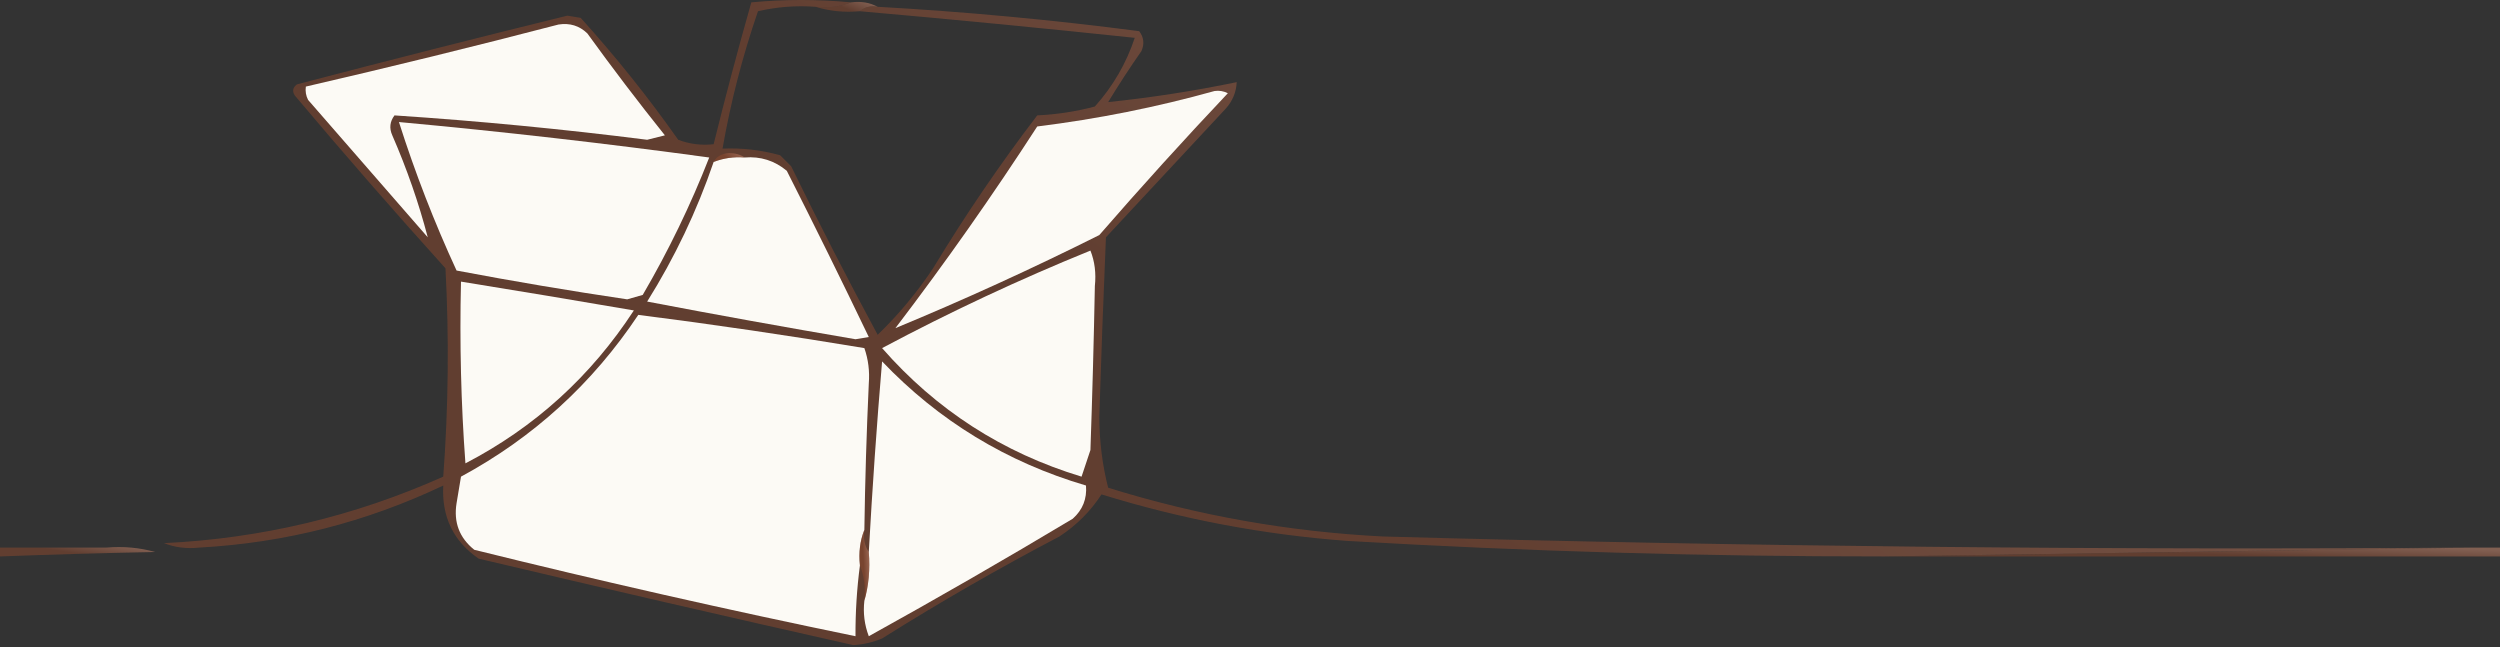 <?xml version="1.0" encoding="UTF-8"?> <svg xmlns="http://www.w3.org/2000/svg" width="564" height="146" viewBox="0 0 564 146" fill="none"><rect x="0" y="0" width="564" height="146" fill="#333333" stroke="none"/><path fill-rule="evenodd" clip-rule="evenodd" d="M192 0.533C194.235 0.238 196.235 0.572 198 1.533C196.401 1.265 195.068 1.599 194 2.533C190.458 2.846 187.125 2.512 184 1.533C186.885 1.839 189.552 1.506 192 0.533Z" fill="url(#paint0_linear_41_2889)" fill-opacity="0.5"></path><path fill-rule="evenodd" clip-rule="evenodd" d="M192 0.533C189.552 1.506 186.885 1.839 184 1.533C179.616 1.207 175.283 1.541 171 2.533C167.507 12.675 164.84 23.008 163 33.533C167.415 33.338 171.749 33.838 176 35.033C176.833 35.866 177.667 36.7 178.5 37.533C184.775 50.419 191.275 63.085 198 75.533C202.702 70.996 206.869 65.996 210.5 60.533C217.715 48.6 225.548 37.1 234 26.033C238.418 25.825 242.751 25.159 247 24.033C251.097 19.452 254.097 14.285 256 8.533C235.348 6.353 214.681 4.353 194 2.533C195.068 1.599 196.401 1.265 198 1.533C217.722 2.643 237.389 4.476 257 7.033C258.054 8.421 258.22 9.921 257.5 11.533C254.876 15.281 252.376 19.114 250 23.033C259.711 22.025 269.378 20.525 279 18.533C278.892 20.816 278.059 22.816 276.5 24.533C267.5 34.2 258.5 43.866 249.5 53.533C248.92 67.03 248.42 80.53 248 94.033C248.027 99.613 248.694 104.947 250 110.033C270.181 116.307 290.847 119.973 312 121.033C393.982 123.298 475.982 124.132 558 123.533C513.667 124.2 469.333 124.866 425 125.533C384.63 125.552 344.296 124.385 304 122.033C285.08 120.63 266.58 117.13 248.5 111.533C246.022 115.344 242.855 118.511 239 121.033C225.34 128.194 212.007 135.861 199 144.033C196.919 144.902 194.753 145.402 192.5 145.533C164.305 139.194 136.138 132.694 108 126.033C102.293 122.116 99.626 116.616 100 109.533C82.599 117.8 64.266 122.467 45 123.533C42.115 123.839 39.448 123.506 37 122.533C58.957 121.486 79.957 116.486 100 107.533C101.166 91.877 101.333 76.21 100.5 60.533C88.931 47.72 77.597 34.72 66.5 21.533C65.883 20.584 66.049 19.751 67 19.033C87.29 13.711 107.623 8.544 128 3.533C129 3.7 130 3.866 131 4.033C138.903 12.767 146.237 21.933 153 31.533C155.586 32.513 158.253 32.846 161 32.533C163.64 21.841 166.473 11.174 169.5 0.533C176.924 -0.178 184.424 -0.178 192 0.533Z" fill="url(#paint1_linear_41_2889)" fill-opacity="0.5"></path><path fill-rule="evenodd" clip-rule="evenodd" d="M168 35.533C171.577 35.238 174.743 36.238 177.5 38.533C183.826 51.018 189.993 63.518 196 76.033C195 76.2 194 76.366 193 76.533C177.274 73.849 161.607 71.016 146 68.033C152.215 58.104 157.215 47.604 161 36.533C163.217 35.664 165.55 35.331 168 35.533Z" fill="#FCFAF5"></path><path fill-rule="evenodd" clip-rule="evenodd" d="M168 35.533C165.55 35.331 163.217 35.664 161 36.533C161.652 35.308 162.819 34.641 164.5 34.533C165.885 34.547 167.051 34.881 168 35.533Z" fill="url(#paint2_linear_41_2889)" fill-opacity="0.5"></path><path fill-rule="evenodd" clip-rule="evenodd" d="M90 27.533C113.391 29.688 136.724 32.354 160 35.533C155.822 46.223 150.822 56.556 145 66.533C143.833 66.866 142.667 67.2 141.5 67.533C128.612 65.622 115.779 63.455 103 61.033C97.978 50.152 93.645 38.985 90 27.533Z" fill="#FCFAF5"></path><path fill-rule="evenodd" clip-rule="evenodd" d="M274 20.533C275.052 20.384 276.052 20.55 277 21.033C267.1 31.511 257.433 42.177 248 53.033C232.823 60.626 217.49 67.626 202 74.033C213.25 59.282 223.917 44.115 234 28.533C247.642 26.836 260.976 24.169 274 20.533Z" fill="#FCFAF5"></path><path fill-rule="evenodd" clip-rule="evenodd" d="M126 5.533C128.544 5.137 130.711 5.804 132.5 7.533C138.141 15.342 143.975 23.008 150 30.533C148.667 30.866 147.333 31.2 146 31.533C127.024 29.126 108.024 27.293 89 26.033C87.947 27.421 87.78 28.921 88.5 30.533C91.798 38.096 94.464 45.763 96.5 53.533C87.5 43.2 78.5 32.866 69.5 22.533C69.017 21.585 68.851 20.585 69 19.533C88.175 15.103 107.174 10.436 126 5.533Z" fill="#FCFAF5"></path><path fill-rule="evenodd" clip-rule="evenodd" d="M246 56.533C246.973 58.981 247.306 61.648 247 64.533C246.766 76.87 246.433 89.203 246 101.533C245.333 103.533 244.667 105.533 244 107.533C226.207 102.14 211.207 92.474 199 78.533C214.307 70.379 229.974 63.045 246 56.533Z" fill="#FCFAF5"></path><path fill-rule="evenodd" clip-rule="evenodd" d="M104 63.533C117.013 65.636 130.013 67.802 143 70.033C133.289 84.917 120.622 96.417 105 104.533C104.004 91.043 103.671 77.377 104 63.533Z" fill="#FCFAF5"></path><path fill-rule="evenodd" clip-rule="evenodd" d="M195 78.533C195.888 81.087 196.221 83.754 196 86.533C195.492 97.526 195.158 108.526 195 119.533C194.027 121.981 193.694 124.648 194 127.533C193.306 132.838 192.972 138.171 193 143.533C164.196 137.606 135.529 131.106 107 124.033C103.643 121.34 102.309 117.84 103 113.533C103.333 111.533 103.667 109.533 104 107.533C120.334 98.701 133.667 86.535 144 71.033C161.011 73.201 178.011 75.701 195 78.533Z" fill="#FCFAF5"></path><path fill-rule="evenodd" clip-rule="evenodd" d="M195 135.533C195.982 132.071 196.315 128.404 196 124.533C196.792 110.188 197.792 95.855 199 81.533C211.777 94.928 227.11 104.261 245 109.533C245.247 112.538 244.247 115.038 242 117.033C226.83 126.119 211.497 134.952 196 143.533C195.02 140.947 194.687 138.28 195 135.533Z" fill="#FCFAF5"></path><path fill-rule="evenodd" clip-rule="evenodd" d="M0 123.533C8 123.533 16 123.533 24 123.533C27.871 123.218 31.538 123.551 35 124.533C23.33 124.761 11.663 125.095 0 125.533C0 124.866 0 124.2 0 123.533Z" fill="url(#paint3_linear_41_2889)" fill-opacity="0.5"></path><path fill-rule="evenodd" clip-rule="evenodd" d="M558 123.533C560 123.533 562 123.533 564 123.533C564 124.2 564 124.866 564 125.533C517.667 125.533 471.333 125.533 425 125.533C469.333 124.866 513.667 124.2 558 123.533Z" fill="url(#paint4_linear_41_2889)" fill-opacity="0.5"></path><path fill-rule="evenodd" clip-rule="evenodd" d="M195 119.533C194.716 121.448 195.049 123.114 196 124.533C196.315 128.404 195.982 132.071 195 135.533C195.306 132.648 194.973 129.981 194 127.533C193.694 124.648 194.027 121.981 195 119.533Z" fill="url(#paint5_linear_41_2889)" fill-opacity="0.5"></path><defs><linearGradient id="paint0_linear_41_2889" x1="189.765" y1="1.536" x2="191.066" y2="-1.671" gradientUnits="userSpaceOnUse"><stop stop-color="#8F492E"></stop><stop offset="1" stop-color="#D18D72"></stop></linearGradient><linearGradient id="paint1_linear_41_2889" x1="251.555" y1="72.665" x2="367.562" y2="-89.517" gradientUnits="userSpaceOnUse"><stop stop-color="#8F492E"></stop><stop offset="1" stop-color="#D18D72"></stop></linearGradient><linearGradient id="paint2_linear_41_2889" x1="163.883" y1="35.532" x2="165.488" y2="33.337" gradientUnits="userSpaceOnUse"><stop stop-color="#8F492E"></stop><stop offset="1" stop-color="#D18D72"></stop></linearGradient><linearGradient id="paint3_linear_41_2889" x1="14.414" y1="124.474" x2="14.952" y2="120.995" gradientUnits="userSpaceOnUse"><stop stop-color="#8F492E"></stop><stop offset="1" stop-color="#D18D72"></stop></linearGradient><linearGradient id="paint4_linear_41_2889" x1="482.242" y1="124.532" x2="482.366" y2="121.167" gradientUnits="userSpaceOnUse"><stop stop-color="#8F492E"></stop><stop offset="1" stop-color="#D18D72"></stop></linearGradient><linearGradient id="paint5_linear_41_2889" x1="194.806" y1="127.522" x2="196.265" y2="127.443" gradientUnits="userSpaceOnUse"><stop stop-color="#8F492E"></stop><stop offset="1" stop-color="#D18D72"></stop></linearGradient></defs></svg> 